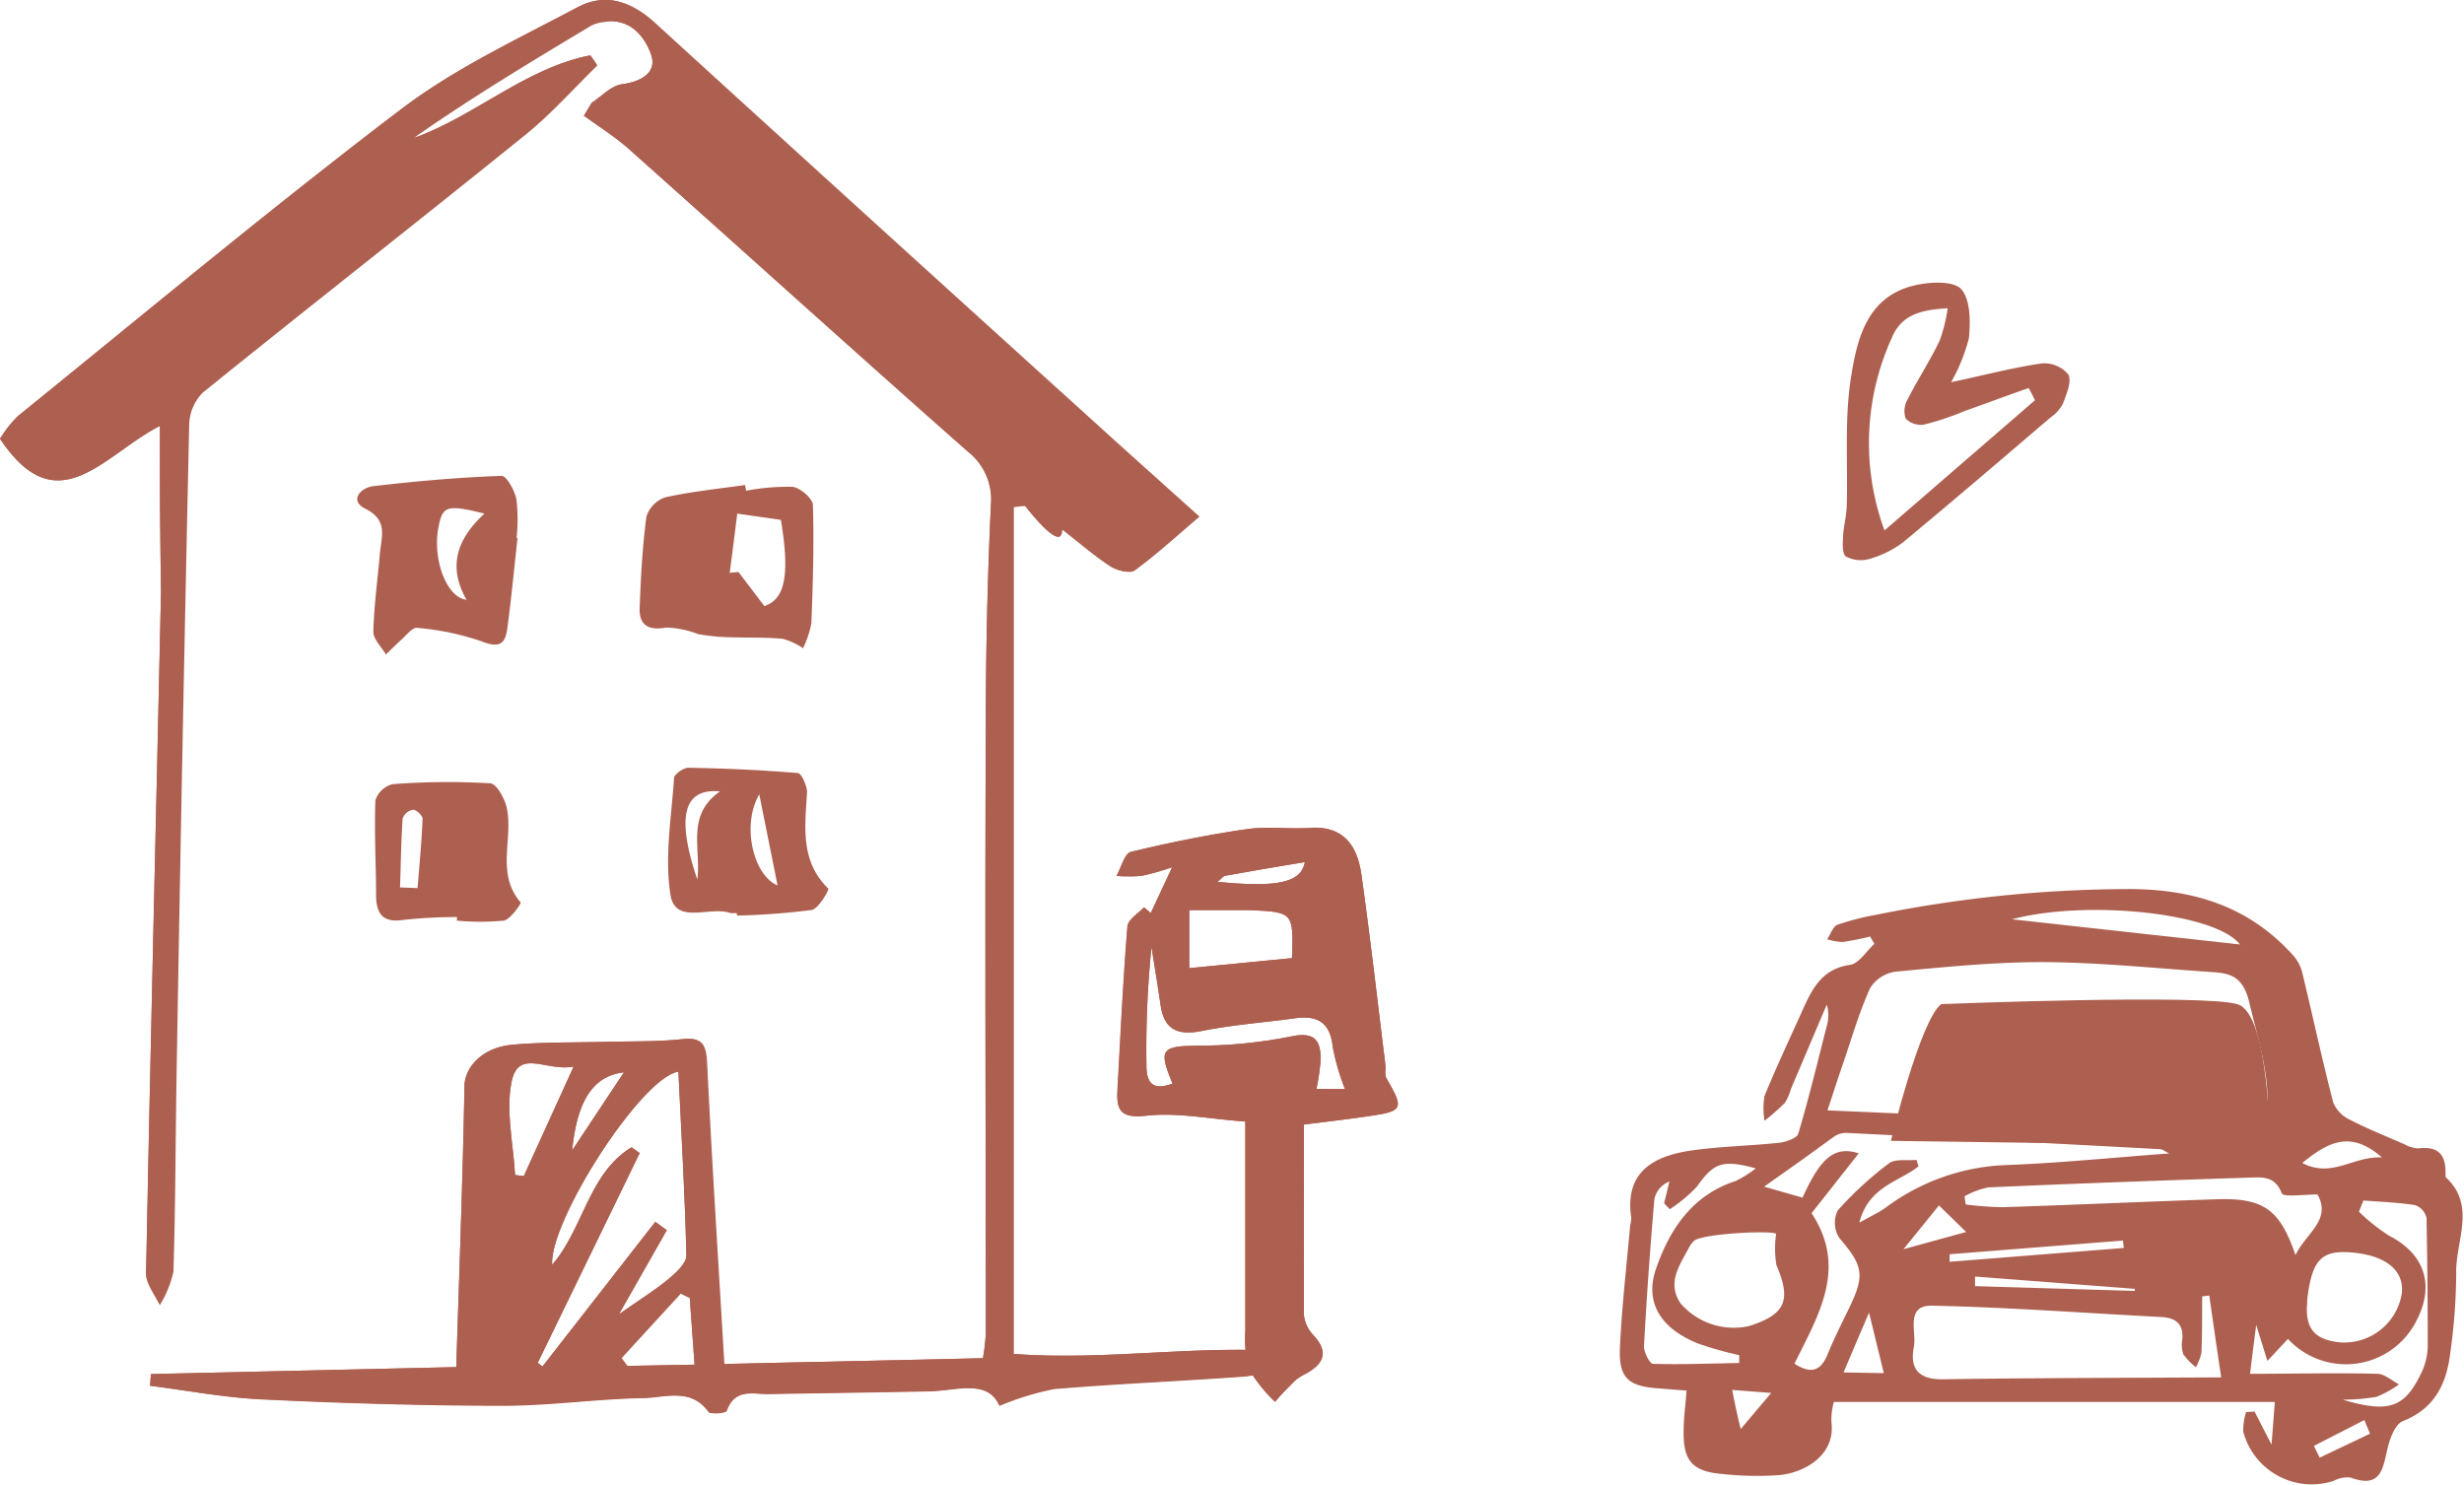 <svg id="レイヤー_1" data-name="レイヤー 1" xmlns="http://www.w3.org/2000/svg" xmlns:xlink="http://www.w3.org/1999/xlink" viewBox="0 0 180.11 108.58"><defs><style>.cls-1{fill:#ae6050;}.cls-2{clip-path:url(#clip-path);}.cls-3{clip-path:url(#clip-path-2);}</style><clipPath id="clip-path" transform="translate(-330.76 -243.67)"><path class="cls-1" d="M426.07,325.89c0,4.82,0,9.37,0,13.91a2.5,2.5,0,0,0,.68,1.47c1.17,1.25.78,2.11-.55,2.84a3.71,3.71,0,0,0-.78.5c-.5.5-1,1-1.46,1.55a10.8,10.8,0,0,1-1.86-2.3,7.63,7.63,0,0,1-.32-2.84c0-5,0-9.93,0-15.35-2.7-.2-5-.68-7.21-.43-1.77.19-2.22-.27-2.14-1.8.22-4,.41-8,.73-12,0-.51.79-1,1.22-1.44l.49.42,1.56-3.34a19,19,0,0,1-2.24.63,12.44,12.44,0,0,1-1.83,0c.35-.61.59-1.64,1.06-1.76,2.79-.68,5.62-1.25,8.47-1.66,1.49-.22,3,0,4.56-.09,2.5-.2,3.52,1.29,3.82,3.38.66,4.68,1.19,9.37,1.77,14.05,0,.29-.07.64.06.87,1.31,2.25,1.25,2.41-1.33,2.78C429.21,325.51,427.63,325.69,426.07,325.89Zm3-2.6a17.19,17.19,0,0,1-.89-3.06c-.17-1.76-1.07-2.34-2.71-2.12-2.3.32-4.62.48-6.89.94-1.82.36-2.77-.16-3-2-.2-1.38-.43-2.76-.65-4.14a73.9,73.9,0,0,0-.37,8.65c0,1.44.59,1.82,1.91,1.33-1.05-2.5-.8-2.73,1.76-2.77a34.44,34.44,0,0,0,6.88-.67c1.79-.38,2.21.3,2.18,1.77a16.52,16.52,0,0,1-.3,2.06Zm-11.38-8.84,7.51-.73c.11-3.35.11-3.37-3.14-3.51-1.41,0-2.83,0-4.37,0Zm2.05-6.31c4.41.44,6.13.06,6.4-1.44-2,.33-3.89.65-5.82,1C420.11,307.74,420,308,419.73,308.14Z"/></clipPath><clipPath id="clip-path-2" transform="translate(-330.76 -243.67)"><path class="cls-1" d="M342.45,274.81c-4.11,2.08-7.46,7.28-11.69.94a8.51,8.51,0,0,1,1.3-1.65c9.3-7.53,18.49-15.2,28-22.43,3.94-3,8.54-5.14,12.94-7.48,2-1.06,3.91-.43,5.6,1.11q15.81,14.43,31.68,28.79c2.55,2.32,5.12,4.62,8.16,7.35-1.58,1.35-3.09,2.73-4.73,3.94-.34.25-1.27,0-1.74-.28-1.14-.73-2.16-1.63-3.56-2.72,0,1.4-1.55-.23-2.72-1.73l-.82.1c0,20.55,0,41.11,0,61.91,6.95.51,13.67-.73,20.34-.14l.12,1.11a30.6,30.6,0,0,1-3.51.68c-4.66.34-9.34.53-14,.92a20.61,20.61,0,0,0-4,1.23c-.86-2-3.1-1.1-5.12-1.06-3.92.08-7.83.13-11.74.2-1.17,0-2.5-.42-3.07,1.23-.06.17-1.19.27-1.34.06-1.28-1.77-3.11-1.05-4.67-1-3.43.05-6.86.56-10.29.56-5.88,0-11.77-.18-17.64-.46-2.75-.13-5.48-.66-8.22-1l.06-.86,22.32-.51c.22-6.95.48-13.72.6-20.5,0-1.41,1.28-2.87,3.51-3.07s4.59-.15,6.89-.21c1.82-.05,3.66,0,5.47-.19,1.49-.17,1.8.32,1.87,1.74.35,7.25.82,14.5,1.26,22l18.9-.42a15.59,15.59,0,0,0,.21-1.8c0-14.81-.07-29.62,0-44.44,0-5.37.12-10.74.37-16.11a4.44,4.44,0,0,0-1.7-3.95c-8.34-7.36-16.59-14.83-24.9-22.23-1-.86-2.1-1.55-3.15-2.31l.57-.94c.73-.48,1.43-1.26,2.21-1.36,1.45-.19,2.59-.88,2.13-2.18s-1.55-2.72-3.48-2.36a2.56,2.56,0,0,0-.88.25c-4.39,2.63-8.78,5.27-13,8.23,4.51-1.62,8.17-5.12,12.94-6.06.17.25.34.49.5.74-1.75,1.71-3.38,3.56-5.28,5.09-7.82,6.32-15.74,12.51-23.56,18.83a3.44,3.44,0,0,0-1,2.35q-.51,23.13-.9,46.26c-.1,5.21-.09,10.43-.25,15.65a7.77,7.77,0,0,1-1,2.46c-.37-.81-1.07-1.63-1-2.43.32-16.58.73-33.16,1.09-49.73C342.47,283,342.43,279.16,342.45,274.81ZM376,339.76c1.59-1.12,2.67-1.78,3.64-2.59.54-.45,1.3-1.14,1.29-1.71-.1-4.47-.37-8.94-.58-13.44-2.71.41-9.44,10.92-9.23,14.12,2.29-2.64,2.66-6.68,5.8-8.59l.6.42q-3.72,7.66-7.45,15.33l.34.28L378.66,333l.84.61Zm-7.58-10.18.63.07,3.64-8c-2,.38-4-1.34-4.53,1.08C367.72,324.9,368.28,327.28,368.41,329.58Zm13.11,13.86-.35-4.87-.66-.33c-1.44,1.57-2.89,3.14-4.33,4.72l.42.57Zm-5.16-21.37c-2.3.26-3.43,2.14-3.79,5.71Z"/></clipPath></defs><path class="cls-1" d="M472.66,317.08c-1.55,1.17-3.68,10-3.68,10l27.69.39s0-9.59-2.32-10.37S472.66,317.08,472.66,317.08Z" transform="translate(-330.76 -243.67)"/><path class="cls-1" d="M495.56,346.87l1.24,2.42c.11-1.36.17-2.18.24-3.12H464.81a4.75,4.75,0,0,0-.18,1.48c.31,2.35-1.88,3.69-3.84,3.87a23.41,23.41,0,0,1-4.1-.08c-2.26-.18-2.92-1-2.86-3.24,0-.87.13-1.73.21-2.86l-2-.16c-2.3-.15-3-.76-2.86-3.16.14-2.92.48-5.83.74-8.75a2.71,2.71,0,0,0,.08-.55c-.5-3.36,1.6-4.52,4.35-4.93,2.13-.31,4.31-.34,6.46-.57.5-.06,1.29-.33,1.4-.67.77-2.6,1.41-5.24,2.08-7.87a2.73,2.73,0,0,0,0-1.56q-1.32,3.11-2.63,6.19a3.56,3.56,0,0,1-.44,1,16.78,16.78,0,0,1-1.48,1.3,5.51,5.51,0,0,1,0-1.82c.82-2,1.76-4,2.66-6,.74-1.64,1.41-3.27,3.6-3.58.65-.1,1.18-1,1.77-1.53l-.31-.54a20.6,20.6,0,0,1-2,.4,4.21,4.21,0,0,1-1.14-.2c.25-.37.42-.93.75-1.06a18.84,18.84,0,0,1,2.89-.74,93.87,93.87,0,0,1,18.71-1.87c4.6.06,8.52,1.34,11.64,4.77a3.07,3.07,0,0,1,.72,1.26c.77,3.19,1.46,6.4,2.28,9.58a2.45,2.45,0,0,0,1.21,1.25c1.3.67,2.67,1.22,4,1.8a2.29,2.29,0,0,0,1,.3c1.34-.16,2,.33,2,1.73,0,.12,0,.3,0,.36,2.27,2.09.74,4.64.78,7a43,43,0,0,1-.42,5.77c-.26,2.28-1.11,4.15-3.48,5.08-.53.21-.91,1.17-1.08,1.85-.38,1.47-.41,3.14-2.73,2.28a2.08,2.08,0,0,0-1.25.24,5.18,5.18,0,0,1-6.61-3.61,4.53,4.53,0,0,1,.21-1.42Zm.74-20.63c0-.28.11-.58.15-.88.31-2.91-.61-5.59-1.27-8.38-.49-2.08-1.54-2.17-3-2.26-4-.27-8.06-.69-12.1-.71-3.58,0-7.18.36-10.76.7a2.63,2.63,0,0,0-1.86,1.2c-.81,1.79-1.36,3.71-2,5.58-.39,1.12-.75,2.26-1.12,3.36Zm-4.05,12.15-.52.06c0,1.37,0,2.74-.05,4.11a3.92,3.92,0,0,1-.41,1.07,4.85,4.85,0,0,1-.92-.95,2.23,2.23,0,0,1-.07-1.1c.09-1.13-.49-1.56-1.53-1.62-5.59-.29-11.16-.71-16.75-.83-2-.05-1.13,1.94-1.34,3-.31,1.58.31,2.4,2.09,2.38,6.74-.1,13.48-.1,20.37-.14C492.79,342.16,492.52,340.28,492.25,338.39ZM489.32,328c-.34-.17-.49-.3-.65-.31q-11.44-.62-22.9-1.19a1.53,1.53,0,0,0-.87.22c-1,.71-2,1.46-3.06,2.2l-2.13,1.51,2.81.8c1.35-3,2.38-3.78,4.11-3.24l-3.45,4.38c2.65,4,.5,7.45-1.25,11,1.19.76,1.91.56,2.41-.66s1.09-2.37,1.65-3.54c1.1-2.31.93-3-.79-5a2.06,2.06,0,0,1-.11-2,25.59,25.59,0,0,1,3.75-3.45c.46-.34,1.3-.18,2-.25.06.16.11.31.16.47-1.42,1.14-3.65,1.46-4.33,4.12.91-.51,1.44-.75,1.9-1.08a15.7,15.7,0,0,1,8.77-3.13C481.25,328.71,485.19,328.3,489.32,328Zm-28.73,5.87c-.47-.26-5.44,0-6,.52a1.85,1.85,0,0,0-.34.44c-.69,1.31-1.68,2.61-.64,4.14a5.14,5.14,0,0,0,5,1.65c2.68-.86,3.1-1.88,2-4.46A7.35,7.35,0,0,1,460.59,333.87ZM500.16,331c-1,0-2.5.21-2.61-.08-.5-1.32-1.5-1.18-2.44-1.15q-9.5.3-19,.71a5.78,5.78,0,0,0-1.74.65c0,.2.05.4.08.6a24.52,24.52,0,0,0,2.69.2c5.22-.17,10.43-.41,15.64-.58,3.43-.11,4.63.73,5.77,4.08C499.31,333.84,501.21,332.86,500.16,331ZM498,341.56l-1.5,1.61c-.29-.92-.57-1.84-.82-2.63q-.2,1.53-.45,3.57c3.22,0,6.26-.08,9.3,0,.53,0,1.06.5,1.59.77a7.32,7.32,0,0,1-1.63.91A14,14,0,0,1,502,346c3.36,1,4.51.59,5.71-1.87a4.83,4.83,0,0,0,.51-2q0-4.71-.09-9.42a1.3,1.3,0,0,0-.83-.93c-1.25-.2-2.52-.24-3.78-.34l-.33.82a14,14,0,0,0,2.2,1.75c2.62,1.35,3.36,3.62,2,6.23A5.77,5.77,0,0,1,498,341.56Zm1.42-2.75c-.21,1.93.48,2.81,2.37,3a4.26,4.26,0,0,0,4.53-3.55c.2-1.64-1.07-2.75-3.46-3S499.74,335.69,499.4,338.81Zm-41.53,4.51c0-.19,0-.38,0-.57a27.32,27.32,0,0,1-3-.85c-2.83-1.14-4-3.11-3-5.7,1-2.77,2.65-5.19,5.73-6.18a8.18,8.18,0,0,0,1.48-.93c-2.47-.67-3.08-.38-4.29,1.32a10.49,10.49,0,0,1-2,1.67l-.41-.44.39-1.59a1.78,1.78,0,0,0-1.1,1.29c-.31,3.58-.57,7.18-.76,10.77,0,.43.41,1.26.66,1.27C453.63,343.44,455.75,343.36,457.87,343.32Zm36.6-30.6c-1.74-2.29-11.14-3.3-16.66-1.84ZM475.13,337c0,.24,0,.47,0,.7l11.68.35v-.15Zm23.94-8.29c2.17,1.11,3.67-.52,5.8-.42C502.61,326.32,501,327.11,499.07,328.68ZM486,334.91l-.06-.54-12.67,1c0,.18,0,.36,0,.55Zm-18.62,4.73c-.7,1.63-1.22,2.85-1.86,4.37l2.94.05Zm5.11-7.84-2.59,3.2,4.58-1.26ZM504,348.49c-.13-.32-.27-.64-.41-1l-3.69,1.89.42.86Zm-46-.34,2.23-2.64-2.85-.22C457.57,346.3,457.75,347.12,458,348.15Z" transform="translate(-330.76 -243.67)"/><path class="cls-1" d="M480,270.24a2.3,2.3,0,0,1,1.95.81c.26.52-.14,1.45-.4,2.14a2.81,2.81,0,0,1-.9,1c-3.57,3.05-7.14,6.11-10.76,9.11a7.41,7.41,0,0,1-2.43,1.22,2.33,2.33,0,0,1-1.77-.16c-.3-.22-.23-1.05-.2-1.6s.24-1.4.26-2.1c.09-3.11-.17-6.27.3-9.32.44-2.85,1.16-6,4.68-6.81,1.1-.26,2.82-.34,3.39.28.68.77.68,2.38.56,3.59a13,13,0,0,1-1.3,3.21C475.77,271.11,477.85,270.55,480,270.24Zm-5.82,3.56a20.06,20.06,0,0,1-2.78.91,1.54,1.54,0,0,1-1.34-.44,1.69,1.69,0,0,1,.14-1.4c.74-1.45,1.63-2.82,2.34-4.29a12,12,0,0,0,.59-2.37c-1.93.1-3.38.47-4.07,2.13a18.54,18.54,0,0,0-.55,14.11l11-9.52c-.15-.3-.3-.6-.46-.89C477.39,272.62,475.78,273.22,474.15,273.8Z" transform="translate(-330.76 -243.67)"/><path class="cls-1" d="M426.07,325.89c0,4.82,0,9.37,0,13.91a2.5,2.5,0,0,0,.68,1.47c1.17,1.25.78,2.11-.55,2.84a3.71,3.71,0,0,0-.78.5c-.5.5-1,1-1.46,1.55a10.8,10.8,0,0,1-1.86-2.3,7.63,7.63,0,0,1-.32-2.84c0-5,0-9.93,0-15.35-2.7-.2-5-.68-7.21-.43-1.77.19-2.22-.27-2.14-1.8.22-4,.41-8,.73-12,0-.51.79-1,1.22-1.44l.49.42,1.56-3.34a19,19,0,0,1-2.24.63,12.44,12.44,0,0,1-1.83,0c.35-.61.59-1.64,1.06-1.76,2.79-.68,5.62-1.25,8.47-1.66,1.49-.22,3,0,4.56-.09,2.5-.2,3.52,1.29,3.82,3.38.66,4.68,1.19,9.37,1.77,14.05,0,.29-.07.64.06.87,1.31,2.25,1.25,2.41-1.33,2.78C429.21,325.51,427.63,325.69,426.07,325.89Zm3-2.6a17.19,17.19,0,0,1-.89-3.06c-.17-1.76-1.07-2.34-2.71-2.12-2.3.32-4.62.48-6.89.94-1.82.36-2.77-.16-3-2-.2-1.38-.43-2.76-.65-4.14a73.9,73.9,0,0,0-.37,8.65c0,1.44.59,1.82,1.91,1.33-1.05-2.5-.8-2.73,1.76-2.77a34.44,34.44,0,0,0,6.88-.67c1.79-.38,2.21.3,2.18,1.77a16.52,16.52,0,0,1-.3,2.06Zm-11.38-8.84,7.51-.73c.11-3.35.11-3.37-3.14-3.51-1.41,0-2.83,0-4.37,0Zm2.05-6.31c4.41.44,6.13.06,6.4-1.44-2,.33-3.89.65-5.82,1C420.11,307.74,420,308,419.73,308.14Z" transform="translate(-330.76 -243.67)"/><g class="cls-2"><path class="cls-1" d="M426.07,325.89c1.56-.2,3.14-.38,4.72-.61,2.58-.37,2.64-.53,1.33-2.78-.13-.23,0-.58-.06-.87-.58-4.68-1.11-9.37-1.77-14.05-.3-2.09-1.32-3.58-3.82-3.38-1.51.11-3.07-.13-4.56.09-2.85.41-5.68,1-8.47,1.66-.47.12-.71,1.15-1.06,1.76a12.44,12.44,0,0,0,1.83,0,19,19,0,0,0,2.24-.63l-1.56,3.34-.49-.42c-.43.48-1.18.93-1.22,1.44-.32,4-.51,8-.73,12-.08,1.53.37,2,2.14,1.8,2.21-.25,4.51.23,7.21.43,0,5.42,0,10.38,0,15.35a7.63,7.63,0,0,0,.32,2.84,10.8,10.8,0,0,0,1.86,2.3c.49-.52,1-1.05,1.46-1.55a3.71,3.71,0,0,1,.78-.5c1.33-.73,1.72-1.59.55-2.84a2.5,2.5,0,0,1-.68-1.47C426.05,335.26,426.07,330.71,426.07,325.89Z" transform="translate(-330.76 -243.67)"/></g><path class="cls-1" d="M342.45,274.81c-4.11,2.08-7.46,7.28-11.69.94a8.51,8.51,0,0,1,1.3-1.65c9.3-7.53,18.49-15.2,28-22.43,3.94-3,8.54-5.14,12.94-7.48,2-1.06,3.91-.43,5.6,1.11q15.81,14.43,31.68,28.79c2.55,2.32,5.12,4.62,8.16,7.35-1.58,1.35-3.09,2.73-4.73,3.94-.34.25-1.27,0-1.74-.28-1.14-.73-2.16-1.63-3.56-2.72,0,1.4-1.55-.23-2.72-1.73l-.82.1c0,20.55,0,41.11,0,61.91,6.95.51,13.67-.73,20.34-.14l.12,1.11a30.6,30.6,0,0,1-3.51.68c-4.66.34-9.34.53-14,.92a20.61,20.61,0,0,0-4,1.23c-.86-2-3.1-1.1-5.12-1.06-3.92.08-7.83.13-11.74.2-1.17,0-2.5-.42-3.07,1.23-.06.17-1.19.27-1.34.06-1.28-1.77-3.11-1.05-4.67-1-3.43.05-6.86.56-10.29.56-5.88,0-11.77-.18-17.64-.46-2.75-.13-5.48-.66-8.22-1l.06-.86,22.32-.51c.22-6.95.48-13.72.6-20.5,0-1.41,1.28-2.87,3.51-3.07s4.59-.15,6.89-.21c1.82-.05,3.66,0,5.47-.19,1.49-.17,1.8.32,1.87,1.74.35,7.25.82,14.5,1.26,22l18.9-.42a15.59,15.59,0,0,0,.21-1.8c0-14.81-.07-29.62,0-44.44,0-5.37.12-10.74.37-16.11a4.44,4.44,0,0,0-1.7-3.95c-8.34-7.36-16.59-14.83-24.9-22.23-1-.86-2.1-1.55-3.15-2.31l.57-.94c.73-.48,1.43-1.26,2.21-1.36,1.45-.19,2.59-.88,2.13-2.18s-1.55-2.72-3.48-2.36a2.56,2.56,0,0,0-.88.25c-4.39,2.63-8.78,5.27-13,8.23,4.51-1.62,8.17-5.12,12.94-6.06.17.25.34.49.5.74-1.75,1.71-3.38,3.56-5.28,5.09-7.82,6.32-15.74,12.51-23.56,18.83a3.44,3.44,0,0,0-1,2.35q-.51,23.13-.9,46.26c-.1,5.21-.09,10.43-.25,15.65a7.77,7.77,0,0,1-1,2.46c-.37-.81-1.07-1.63-1-2.43.32-16.58.73-33.16,1.09-49.73C342.47,283,342.43,279.16,342.45,274.81ZM376,339.76c1.59-1.12,2.67-1.78,3.64-2.59.54-.45,1.3-1.14,1.29-1.71-.1-4.47-.37-8.94-.58-13.44-2.71.41-9.44,10.92-9.23,14.12,2.29-2.64,2.66-6.68,5.8-8.59l.6.42q-3.72,7.66-7.45,15.33l.34.28L378.66,333l.84.61Zm-7.58-10.18.63.07,3.64-8c-2,.38-4-1.34-4.53,1.08C367.72,324.9,368.28,327.28,368.41,329.58Zm13.11,13.86-.35-4.87-.66-.33c-1.44,1.57-2.89,3.14-4.33,4.72l.42.57Zm-5.16-21.37c-2.3.26-3.43,2.14-3.79,5.71Z" transform="translate(-330.76 -243.67)"/><g class="cls-3"><path class="cls-1" d="M342.45,274.81c0,4.35,0,8.22-.07,12.09-.36,16.57-.77,33.15-1.09,49.73,0,.8.68,1.62,1,2.43a7.77,7.77,0,0,0,1-2.46c.16-5.22.15-10.44.25-15.65q.4-23.13.9-46.26a3.44,3.44,0,0,1,1-2.35c7.82-6.32,15.74-12.51,23.56-18.83,1.9-1.53,3.53-3.38,5.28-5.09-.16-.25-.33-.49-.5-.74-4.77.94-8.43,4.44-12.94,6.06,4.22-3,8.61-5.6,13-8.23a2.56,2.56,0,0,1,.88-.25c1.93-.36,3,1,3.48,2.36s-.68,2-2.13,2.18c-.78.1-1.48.88-2.21,1.36l-.57.94c1.05.76,2.18,1.45,3.15,2.31,8.31,7.4,16.56,14.87,24.9,22.23a4.44,4.44,0,0,1,1.7,3.95c-.25,5.37-.36,10.74-.37,16.11,0,14.82,0,29.63,0,44.44a15.59,15.59,0,0,1-.21,1.8l-18.9.42c-.44-7.5-.91-14.75-1.26-22-.07-1.42-.38-1.91-1.87-1.74-1.81.21-3.65.14-5.47.19-2.3.06-4.61,0-6.89.21s-3.49,1.66-3.51,3.07c-.12,6.78-.38,13.55-.6,20.5l-22.32.51-.06.86c2.74.35,5.47.88,8.22,1,5.87.28,11.76.45,17.64.46,3.43,0,6.86-.51,10.29-.56,1.56,0,3.39-.75,4.67,1,.15.21,1.28.11,1.34-.06.57-1.65,1.9-1.21,3.07-1.23,3.91-.07,7.82-.12,11.74-.2,2,0,4.26-.93,5.12,1.06a20.61,20.61,0,0,1,4-1.23c4.66-.39,9.34-.58,14-.92a30.6,30.6,0,0,0,3.51-.68l-.12-1.11c-6.67-.59-13.39.65-20.34.14,0-20.8,0-41.36,0-61.91l.82-.1c1.17,1.5,0,4.34,2.79,5.08,0-1-.05-2-.07-3.35,1.4,1.09,2.42,2,3.56,2.72.47.3,1.4.53,1.74.28,1.64-1.21,3.15-2.59,4.73-3.94-3-2.73-5.61-5-8.16-7.35q-15.85-14.38-31.68-28.79c-1.69-1.54-3.62-2.17-5.6-1.11-4.4,2.34-9,4.48-12.94,7.48-9.52,7.23-18.71,14.9-28,22.43a8.51,8.51,0,0,0-1.3,1.65C335,282.09,338.34,276.89,342.45,274.81Zm42.85,4.74-.06-.42c-1.94.28-3.91.47-5.83.9a2.18,2.18,0,0,0-1.38,1.41c-.29,2.2-.41,4.42-.49,6.63,0,1.23.56,1.74,1.93,1.48a7.08,7.08,0,0,1,2.34.48,14.63,14.63,0,0,0,2,.22c1.39.06,2.79,0,4.17.12a5.05,5.05,0,0,1,1.5.69,7.29,7.29,0,0,0,.61-1.83c.11-2.88.2-5.77.11-8.64,0-.48-.93-1.27-1.5-1.33A16.26,16.26,0,0,0,385.3,279.55ZM368.59,283l-.1,0a12.57,12.57,0,0,0,0-2.74c-.13-.67-.73-1.82-1.09-1.8-3.13.11-6.25.39-9.36.75-1,.1-1.79,1.06-.63,1.64,1.73.86,1.19,2.05,1.09,3.28-.17,1.91-.43,3.81-.48,5.72,0,.55.59,1.11.91,1.67.39-.37.76-.75,1.16-1.1s.77-.89,1.09-.85a19.53,19.53,0,0,1,4.78,1c1.33.56,1.72.15,1.86-1C368.14,287.38,368.35,285.19,368.59,283Zm16,27.42v.19a51.58,51.58,0,0,0,5.44-.41c.51-.09,1.29-1.49,1.22-1.56-2.06-2-1.71-4.54-1.56-7,0-.49-.4-1.43-.67-1.45-2.65-.23-5.31-.34-8-.39-.36,0-1,.48-1.05.77-.19,2.85-.7,5.77-.26,8.54.36,2.2,2.89.79,4.37,1.31A1.72,1.72,0,0,0,384.6,310.42Zm-20.43.3v.22a18.76,18.76,0,0,0,3.43,0c.5-.08,1.29-1.27,1.24-1.33-1.83-2.09-.58-4.59-1-6.84-.13-.71-.77-1.84-1.23-1.87a52.86,52.86,0,0,0-7.12.06,1.78,1.78,0,0,0-1.27,1.18c-.09,2.35,0,4.71.05,7.07,0,1.38.63,1.89,2.05,1.67A35.57,35.57,0,0,1,364.17,310.72Z" transform="translate(-330.76 -243.67)"/></g><path class="cls-1" d="M385.3,279.55a16.26,16.26,0,0,1,3.38-.29c.57.06,1.48.85,1.5,1.33.09,2.87,0,5.76-.11,8.64a7.29,7.29,0,0,1-.61,1.83,5.05,5.05,0,0,0-1.5-.69c-1.38-.12-2.78-.06-4.17-.12a14.63,14.63,0,0,1-2-.22,7.08,7.08,0,0,0-2.34-.48c-1.37.26-2-.25-1.93-1.48.08-2.21.2-4.43.49-6.63a2.18,2.18,0,0,1,1.38-1.41c1.92-.43,3.89-.62,5.83-.9Zm-1.2,6,.64-.06,1.89,2.49c1.49-.49,1.89-2.21,1.21-6.3l-3.19-.46C384.47,282.67,384.29,284.11,384.1,285.56Z" transform="translate(-330.76 -243.67)"/><path class="cls-1" d="M368.59,283c-.24,2.19-.45,4.38-.74,6.57-.14,1.12-.53,1.53-1.86,1a19.53,19.53,0,0,0-4.78-1c-.32,0-.74.53-1.09.85s-.77.73-1.15,1.1c-.33-.56-.93-1.12-.92-1.67.05-1.91.31-3.81.48-5.72.1-1.23.64-2.42-1.09-3.28-1.16-.58-.33-1.54.63-1.64,3.11-.36,6.23-.64,9.36-.75.36,0,1,1.13,1.09,1.8a12.57,12.57,0,0,1,0,2.74Zm-2.42-1.78c-2.76-.68-3.06-.57-3.36,1-.45,2.34.59,5.14,2.05,5.3C363.52,285.16,364.08,283.15,366.17,281.22Z" transform="translate(-330.76 -243.67)"/><path class="cls-1" d="M384.6,310.42a1.72,1.72,0,0,1-.46,0c-1.48-.52-4,.89-4.37-1.31-.44-2.77.07-5.69.26-8.54,0-.29.69-.77,1.05-.77,2.65.05,5.31.16,8,.39.27,0,.7,1,.67,1.45-.15,2.5-.5,5,1.56,7,.07.07-.71,1.47-1.22,1.56a51.58,51.58,0,0,1-5.44.41Zm3-2-1.34-6.67C384.94,304,385.83,307.69,387.61,308.41Zm-5.87-.45c.3-2.2-.86-4.69,1.66-6.44C380.7,301.28,380.18,303.39,381.74,308Z" transform="translate(-330.76 -243.67)"/><path class="cls-1" d="M364.17,310.72a35.57,35.57,0,0,0-3.87.2c-1.42.22-2-.29-2.05-1.67,0-2.36-.14-4.72-.05-7.07a1.78,1.78,0,0,1,1.27-1.18,52.86,52.86,0,0,1,7.12-.06c.46,0,1.1,1.16,1.23,1.87.44,2.25-.81,4.75,1,6.84.05.06-.74,1.25-1.24,1.33a18.76,18.76,0,0,1-3.43,0ZM360,308.55l1.28.05c.14-1.69.3-3.38.37-5.07,0-.23-.47-.67-.7-.66a1,1,0,0,0-.76.65C360.08,305.2,360.06,306.87,360,308.55Z" transform="translate(-330.76 -243.67)"/></svg>